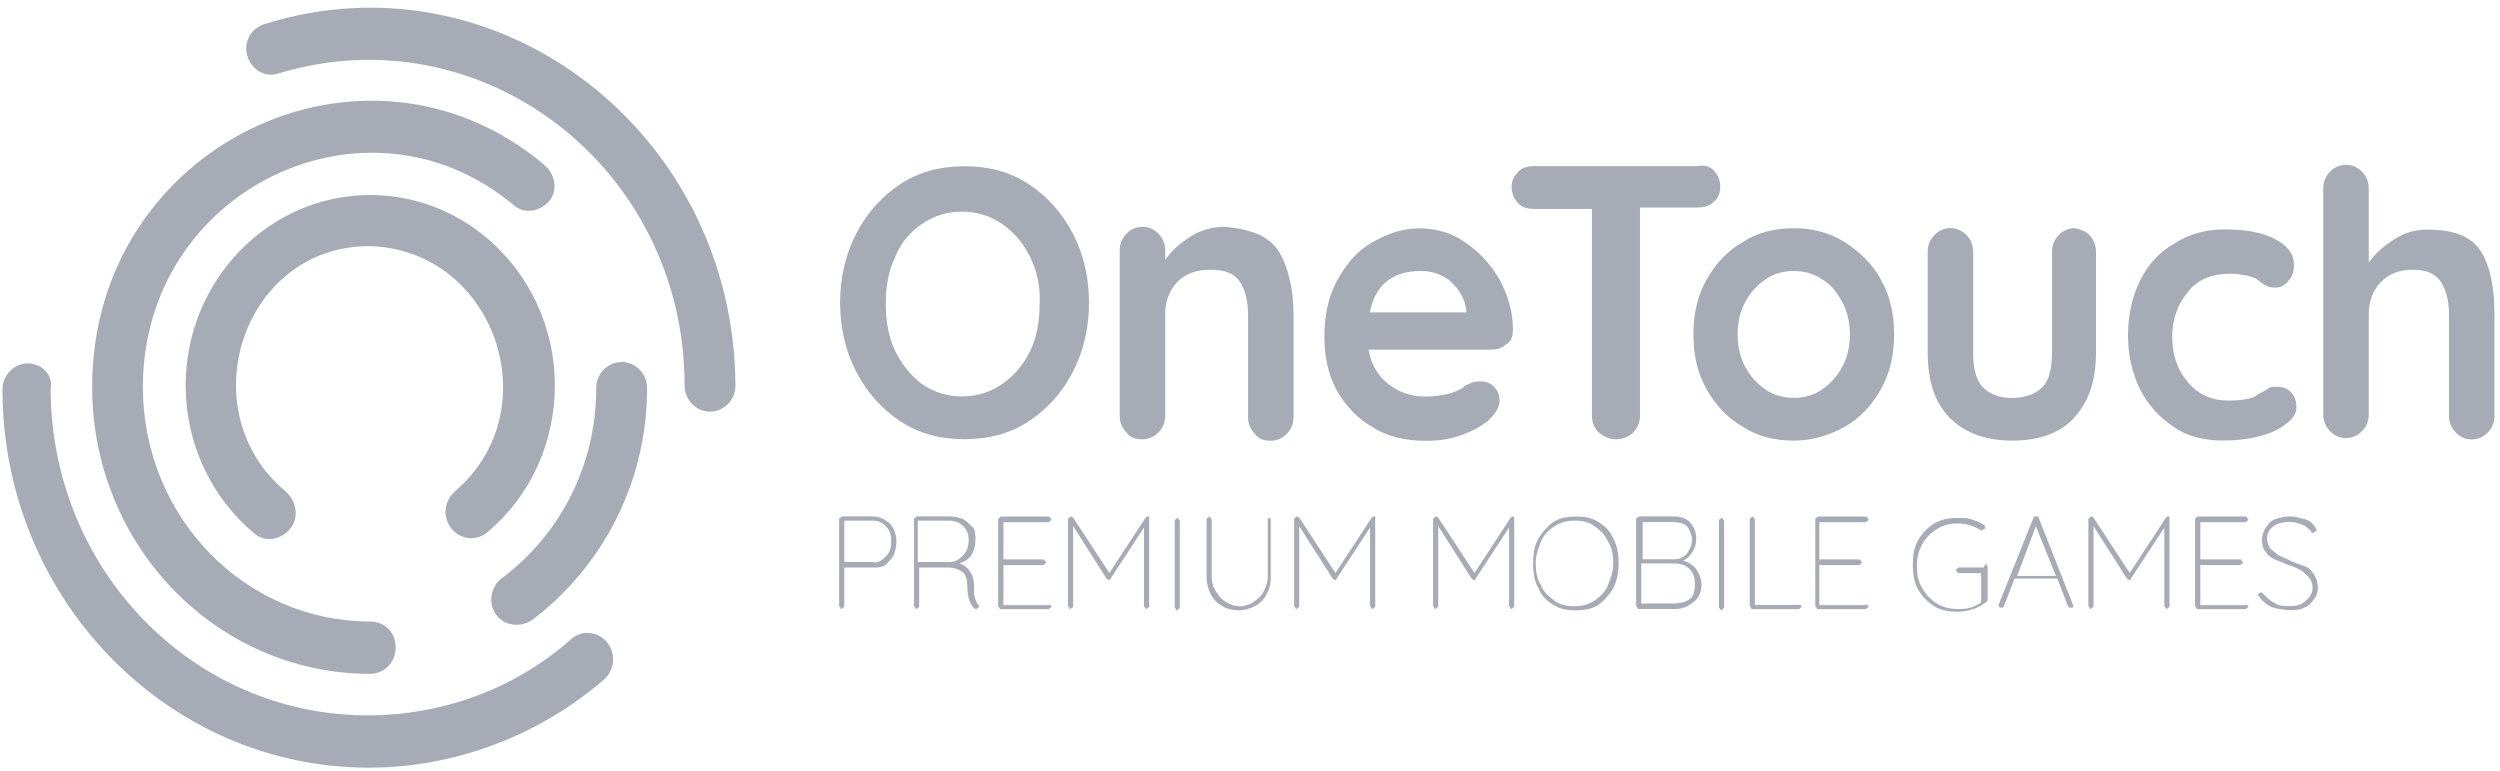 <svg width="227" height="70" viewBox="0 0 227 70" fill="none" xmlns="http://www.w3.org/2000/svg">
<g clip-path="url(#clip0_12867_57891)">
<path d="M80.79 47.531C81.153 47.906 81.397 48.537 81.397 49.158C81.397 49.661 81.28 50.035 81.153 50.41C80.908 50.784 80.663 51.041 80.428 51.287C80.066 51.534 79.704 51.534 79.215 51.534H76.661V55.044C76.661 55.129 76.622 55.172 76.544 55.172L76.427 55.3C76.348 55.3 76.309 55.257 76.309 55.172L76.192 55.044V47.147C76.192 47.061 76.231 47.018 76.309 47.018L76.427 46.89H79.215C79.822 46.89 80.311 47.136 80.79 47.521V47.531ZM80.428 50.538C80.79 50.163 80.918 49.789 80.918 49.158C80.918 48.527 80.8 48.152 80.428 47.777C80.066 47.403 79.704 47.275 79.215 47.275H76.661V51.031H79.215C79.704 51.159 80.066 50.903 80.428 50.528V50.538Z" fill="#A6ABB6"/>
<path d="M88.921 55.044C88.921 55.129 88.882 55.172 88.804 55.172L88.687 55.3H88.569C88.325 55.172 88.207 54.925 88.08 54.669C87.963 54.422 87.835 53.92 87.835 53.289C87.835 52.658 87.718 52.165 87.346 51.908C86.984 51.662 86.622 51.534 86.133 51.534H83.462V55.044C83.462 55.129 83.422 55.172 83.344 55.172L83.227 55.3C83.149 55.3 83.109 55.257 83.109 55.172L82.992 55.044V47.147C82.992 47.061 83.031 47.018 83.109 47.018L83.227 46.89H86.26C86.749 46.89 87.111 47.018 87.473 47.137C87.835 47.383 88.08 47.639 88.325 47.886C88.569 48.132 88.569 48.635 88.569 49.01C88.569 49.513 88.452 50.016 88.207 50.39C87.963 50.765 87.6 51.021 87.111 51.139C87.473 51.268 87.835 51.514 88.08 51.889C88.325 52.263 88.442 52.638 88.442 53.269C88.442 53.772 88.442 54.146 88.559 54.393C88.677 54.639 88.677 54.767 88.804 54.896L88.921 55.024V55.044ZM86.25 51.041C86.74 51.041 87.102 50.794 87.463 50.41C87.826 50.035 87.953 49.532 87.953 49.029C87.953 48.527 87.835 48.152 87.463 47.777C87.102 47.403 86.612 47.275 86.123 47.275H83.335V51.031H86.25V51.041Z" fill="#A6ABB6"/>
<path d="M95.36 54.925L95.477 55.053C95.477 55.139 95.438 55.181 95.36 55.181L95.242 55.31H90.868C90.79 55.31 90.751 55.267 90.751 55.181L90.634 55.053V47.156C90.634 47.071 90.673 47.028 90.751 47.028L90.868 46.9H95.242C95.32 46.9 95.36 46.943 95.36 47.028L95.477 47.156C95.477 47.242 95.438 47.284 95.36 47.284L95.242 47.413H91.113V50.794H94.753C94.831 50.794 94.87 50.837 94.87 50.922L94.988 51.05C94.988 51.136 94.949 51.179 94.87 51.179L94.753 51.307H91.113V54.945H95.242C95.242 54.817 95.36 54.945 95.36 54.945V54.925Z" fill="#A6ABB6"/>
<path d="M104.342 47.028V55.044C104.342 55.129 104.303 55.172 104.224 55.172L104.107 55.3C104.029 55.3 103.989 55.257 103.989 55.172L103.872 55.044V47.906L100.839 52.539C100.839 52.667 100.721 52.667 100.721 52.667C100.643 52.667 100.562 52.625 100.477 52.539L97.444 47.777V55.044C97.444 55.129 97.404 55.172 97.326 55.172L97.209 55.3C97.13 55.3 97.091 55.257 97.091 55.172L96.974 55.044V47.147C96.974 47.147 96.974 47.018 97.091 47.018L97.209 46.89C97.287 46.89 97.369 46.933 97.453 47.018L100.731 52.027L104.009 47.018C104.087 46.933 104.169 46.89 104.254 46.89C104.254 46.89 104.371 46.89 104.371 47.018L104.342 47.028Z" fill="#A6ABB6"/>
<path d="M107.013 55.3L106.895 55.428C106.817 55.428 106.778 55.385 106.778 55.3L106.661 55.172V47.275C106.661 47.189 106.7 47.146 106.778 47.146L106.895 47.018C106.974 47.018 107.013 47.061 107.013 47.146L107.13 47.275V55.172L107.013 55.3Z" fill="#A6ABB6"/>
<path d="M115.271 47.028L115.388 47.156V52.421C115.388 52.924 115.271 53.545 115.026 53.919C114.782 54.422 114.42 54.797 113.931 55.044C113.441 55.29 112.962 55.418 112.473 55.418C111.983 55.418 111.377 55.29 111.015 55.044C110.526 54.797 110.163 54.412 109.919 53.919C109.674 53.417 109.557 52.914 109.557 52.421V47.156C109.557 47.071 109.596 47.028 109.674 47.028L109.792 46.9C109.87 46.9 109.909 46.943 109.909 47.028L110.027 47.156V52.421C110.027 52.924 110.144 53.298 110.389 53.673C110.633 54.048 110.878 54.422 111.357 54.679C111.719 54.925 112.208 55.053 112.57 55.053C112.933 55.053 113.422 54.925 113.784 54.679C114.146 54.432 114.508 54.176 114.752 53.673C114.997 53.17 115.114 52.795 115.114 52.421V47.156C115.114 47.071 115.154 47.028 115.232 47.028L115.349 46.9C115.349 46.9 115.232 46.9 115.232 47.028H115.271Z" fill="#A6ABB6"/>
<path d="M124.87 47.028V55.044C124.87 55.129 124.83 55.172 124.752 55.172L124.635 55.3C124.556 55.3 124.517 55.257 124.517 55.172L124.4 55.044V47.906L121.367 52.539C121.367 52.667 121.249 52.667 121.249 52.667C121.171 52.667 121.09 52.625 121.005 52.539L117.971 47.777V55.044C117.971 55.129 117.932 55.172 117.854 55.172L117.737 55.3C117.658 55.3 117.619 55.257 117.619 55.172L117.502 55.044V47.147C117.502 47.147 117.502 47.018 117.619 47.018L117.737 46.89C117.815 46.89 117.896 46.933 117.981 47.018L121.259 52.027L124.537 47.018C124.615 46.933 124.696 46.89 124.781 46.89C124.781 46.89 124.899 46.89 124.899 47.018L124.87 47.028Z" fill="#A6ABB6"/>
<path d="M137.492 47.028V55.044C137.492 55.129 137.452 55.172 137.374 55.172L137.257 55.3C137.178 55.3 137.139 55.257 137.139 55.172L137.022 55.044V47.906L133.989 52.539C133.989 52.667 133.871 52.667 133.871 52.667C133.793 52.667 133.712 52.625 133.627 52.539L130.594 47.777V55.044C130.594 55.129 130.554 55.172 130.476 55.172L130.359 55.3C130.28 55.3 130.241 55.257 130.241 55.172L130.124 55.044V47.147C130.124 47.147 130.124 47.018 130.241 47.018L130.359 46.89C130.437 46.89 130.518 46.933 130.603 47.018L133.881 52.027L137.159 47.018C137.237 46.933 137.318 46.89 137.404 46.89C137.404 46.89 137.404 46.89 137.521 47.018L137.492 47.028Z" fill="#A6ABB6"/>
<path d="M146.483 53.417C146.121 54.048 145.632 54.541 145.153 54.915C144.546 55.29 143.94 55.418 143.088 55.418C142.237 55.418 141.63 55.29 141.024 54.915C140.417 54.541 139.928 54.038 139.693 53.417C139.331 52.786 139.204 52.036 139.204 51.159C139.204 50.281 139.321 49.532 139.693 48.901C140.055 48.27 140.544 47.777 141.024 47.403C141.63 47.028 142.237 46.9 143.088 46.9C143.94 46.9 144.546 47.028 145.153 47.403C145.759 47.777 146.249 48.28 146.483 48.901C146.846 49.532 146.973 50.281 146.973 51.159C146.973 51.908 146.855 52.657 146.483 53.417ZM145.994 49.158C145.75 48.527 145.27 48.152 144.781 47.777C144.292 47.403 143.685 47.275 142.961 47.275C142.354 47.275 141.748 47.403 141.141 47.777C140.652 48.152 140.172 48.527 139.928 49.158C139.683 49.789 139.439 50.41 139.439 51.159C139.439 51.908 139.556 52.539 139.928 53.16C140.172 53.791 140.652 54.166 141.141 54.541C141.63 54.915 142.237 55.044 142.961 55.044C143.568 55.044 144.174 54.915 144.781 54.541C145.27 54.166 145.75 53.791 145.994 53.16C146.239 52.529 146.483 51.908 146.483 51.159C146.483 50.41 146.366 49.66 145.994 49.158Z" fill="#A6ABB6"/>
<path d="M154.008 51.662C154.252 52.036 154.497 52.539 154.497 53.042C154.497 53.791 154.252 54.294 153.773 54.669C153.284 55.044 152.804 55.3 152.07 55.3H148.793C148.714 55.3 148.675 55.257 148.675 55.172L148.558 55.044V47.147C148.558 47.061 148.597 47.018 148.675 47.018L148.793 46.89H151.953C152.56 46.89 153.049 47.018 153.411 47.393C153.773 47.768 154.018 48.27 154.018 48.892C154.018 49.394 153.9 49.769 153.656 50.144C153.411 50.518 153.166 50.775 152.804 50.893C153.294 51.021 153.656 51.267 154.018 51.642L154.008 51.662ZM153.157 47.777C152.912 47.531 152.432 47.403 151.943 47.403H149.155V50.784H151.943C152.432 50.784 152.795 50.656 153.157 50.282C153.401 49.907 153.646 49.532 153.646 48.901C153.528 48.399 153.401 48.024 153.157 47.777ZM153.401 54.422C153.763 54.176 153.89 53.673 153.89 53.042C153.89 52.411 153.773 52.036 153.401 51.662C153.029 51.287 152.55 51.159 151.943 51.159H149.027V54.797H151.943C152.55 54.797 153.039 54.669 153.401 54.422Z" fill="#A6ABB6"/>
<path d="M156.434 55.3L156.317 55.428C156.239 55.428 156.199 55.385 156.199 55.3L156.082 55.172V47.275C156.082 47.189 156.121 47.146 156.199 47.146L156.317 47.018C156.317 47.018 156.434 47.018 156.434 47.146L156.552 47.275V55.172L156.434 55.3Z" fill="#A6ABB6"/>
<path d="M163.479 54.925L163.597 55.053C163.597 55.139 163.557 55.181 163.479 55.181L163.362 55.31H159.115C159.037 55.31 158.998 55.267 158.998 55.181L158.88 55.053V47.156C158.88 47.071 158.92 47.028 158.998 47.028L159.115 46.9C159.115 46.9 159.233 46.9 159.233 47.028L159.35 47.156V54.925H163.362C163.362 54.797 163.362 54.925 163.479 54.925Z" fill="#A6ABB6"/>
<path d="M169.555 54.925L169.673 55.053C169.673 55.139 169.634 55.181 169.555 55.181L169.438 55.31H165.064C164.986 55.31 164.947 55.267 164.947 55.181L164.829 55.053V47.156C164.829 47.071 164.869 47.028 164.947 47.028L165.064 46.9H169.438C169.516 46.9 169.555 46.943 169.555 47.028L169.673 47.156C169.673 47.242 169.634 47.284 169.555 47.284L169.438 47.413H165.191V50.794H168.831C168.91 50.794 168.949 50.837 168.949 50.922L169.066 51.05C169.066 51.136 169.027 51.179 168.949 51.179L168.831 51.307H165.191V54.945H169.32C169.438 54.817 169.565 54.945 169.565 54.945L169.555 54.925Z" fill="#A6ABB6"/>
<path d="M180.357 51.288L180.475 51.416V54.423C180.475 54.508 180.436 54.59 180.357 54.669C179.995 54.916 179.633 55.172 179.144 55.3C178.782 55.428 178.293 55.547 177.813 55.547C176.962 55.547 176.238 55.419 175.631 55.044C175.025 54.669 174.536 54.166 174.174 53.545C173.812 52.914 173.684 52.165 173.684 51.288C173.684 50.41 173.802 49.661 174.174 49.03C174.545 48.399 175.025 47.906 175.631 47.531C176.238 47.157 176.962 47.028 177.813 47.028C178.303 47.028 178.665 47.028 179.027 47.157C179.389 47.285 179.751 47.403 180.123 47.659C180.24 47.659 180.24 47.788 180.24 47.906C180.24 48.024 180.24 48.034 180.123 48.034L180.005 48.162H179.888C179.281 47.788 178.557 47.531 177.823 47.531C177.089 47.531 176.492 47.659 175.876 48.034C175.269 48.409 174.907 48.783 174.545 49.414C174.183 50.045 174.056 50.666 174.056 51.416C174.056 52.165 174.174 52.796 174.545 53.417C174.907 54.048 175.269 54.423 175.876 54.797C176.483 55.172 177.089 55.3 177.823 55.3C178.185 55.3 178.547 55.3 178.919 55.172C179.281 55.044 179.643 54.925 179.888 54.669V52.037H177.823C177.745 52.037 177.706 51.994 177.706 51.908L177.588 51.78C177.588 51.695 177.627 51.652 177.706 51.652L177.823 51.524H180.132C180.25 51.149 180.377 51.149 180.377 51.278L180.357 51.288Z" fill="#A6ABB6"/>
<path d="M188.253 55.044C188.253 55.129 188.214 55.172 188.136 55.172H187.891L187.774 55.044L186.805 52.539H182.921L181.952 55.044C181.952 55.172 181.835 55.172 181.708 55.172H181.59L181.473 55.044V54.915L184.633 47.018C184.633 46.933 184.672 46.89 184.751 46.89H184.868C184.985 46.89 185.113 46.89 185.113 47.018L188.273 55.034L188.253 55.044ZM183.156 52.293H186.678L184.858 47.787L183.156 52.293Z" fill="#A6ABB6"/>
<path d="M196.991 47.028V55.044C196.991 55.129 196.952 55.172 196.874 55.172L196.756 55.3C196.678 55.3 196.639 55.257 196.639 55.172L196.521 55.044V47.906L193.488 52.539C193.488 52.667 193.371 52.667 193.371 52.667C193.292 52.667 193.211 52.625 193.126 52.539L190.093 47.777V55.044C190.093 55.129 190.054 55.172 189.976 55.172L189.858 55.3C189.78 55.3 189.741 55.257 189.741 55.172L189.623 55.044V47.147C189.623 47.147 189.623 47.018 189.741 47.018L189.858 46.89C189.936 46.89 190.018 46.933 190.103 47.018L193.381 52.027L196.658 47.018C196.737 46.933 196.818 46.89 196.903 46.89C196.903 46.89 197.02 46.89 197.02 47.018L196.991 47.028Z" fill="#A6ABB6"/>
<path d="M204.036 54.925L204.153 55.053C204.153 55.139 204.114 55.181 204.036 55.181L203.918 55.31H199.545C199.466 55.31 199.427 55.267 199.427 55.181L199.31 55.053V47.156C199.31 47.071 199.349 47.028 199.427 47.028L199.545 46.9H203.918C203.997 46.9 204.036 46.943 204.036 47.028L204.153 47.156C204.153 47.242 204.114 47.284 204.036 47.284L203.918 47.413H199.789V50.794H203.429C203.507 50.794 203.547 50.837 203.547 50.922L203.664 51.05C203.664 51.136 203.625 51.179 203.547 51.179L203.429 51.307H199.789V54.945H203.918C204.036 54.817 204.036 54.945 204.036 54.945V54.925Z" fill="#A6ABB6"/>
<path d="M206.345 55.172C205.856 54.925 205.494 54.669 205.132 54.166L205.014 54.038C205.014 53.953 205.053 53.91 205.132 53.91L205.249 53.782C205.327 53.782 205.409 53.824 205.494 53.91C205.856 54.284 206.1 54.541 206.59 54.787C206.952 55.034 207.441 55.034 207.92 55.034C208.527 55.034 209.016 54.906 209.378 54.531C209.74 54.285 209.985 53.782 209.985 53.407C209.985 53.032 209.867 52.657 209.623 52.401C209.378 52.155 209.134 51.898 208.899 51.77C208.664 51.642 208.175 51.396 207.685 51.267C207.196 51.021 206.717 50.893 206.472 50.765C206.228 50.636 205.865 50.39 205.748 50.134C205.503 49.887 205.386 49.503 205.386 49.01C205.386 48.635 205.503 48.261 205.748 47.886C205.993 47.511 206.237 47.255 206.599 47.137C206.961 47.008 207.451 46.89 207.93 46.89C208.409 46.89 208.781 47.018 209.261 47.137C209.75 47.265 209.985 47.511 210.229 47.886C210.347 48.014 210.347 48.132 210.347 48.132C210.347 48.218 210.308 48.261 210.229 48.261C210.229 48.261 210.112 48.389 209.985 48.389C209.858 48.389 209.867 48.389 209.867 48.261C209.623 48.014 209.378 47.758 209.016 47.63C208.654 47.501 208.292 47.383 207.92 47.383C207.314 47.383 206.824 47.511 206.462 47.758C206.1 48.004 205.856 48.389 205.856 48.882C205.856 49.256 205.973 49.513 206.1 49.759C206.345 50.005 206.59 50.134 206.824 50.39C207.069 50.518 207.431 50.637 207.92 50.893C208.409 51.139 208.889 51.267 209.251 51.396C209.613 51.524 209.858 51.77 210.102 52.145C210.347 52.52 210.464 52.894 210.464 53.397C210.464 53.772 210.347 54.146 210.102 54.403C209.858 54.777 209.613 55.034 209.251 55.152C208.889 55.398 208.4 55.398 207.92 55.398C207.314 55.398 206.824 55.27 206.345 55.152V55.172Z" fill="#A6ABB6"/>
<path d="M97.424 33.748C96.455 35.631 95.115 37.129 93.412 38.253C91.71 39.377 89.773 39.88 87.581 39.88C85.389 39.88 83.452 39.377 81.749 38.253C80.047 37.129 78.716 35.621 77.738 33.748C76.769 31.865 76.28 29.735 76.28 27.487C76.28 25.239 76.769 23.1 77.738 21.227C78.706 19.343 80.047 17.845 81.749 16.721C83.452 15.597 85.389 15.094 87.581 15.094C89.773 15.094 91.71 15.597 93.412 16.721C95.115 17.845 96.446 19.353 97.424 21.227C98.403 23.1 98.882 25.239 98.882 27.487C98.882 29.735 98.393 31.874 97.424 33.748ZM93.54 23.346C92.933 22.094 92.082 21.088 90.986 20.339C89.89 19.59 88.677 19.215 87.346 19.215C86.015 19.215 84.792 19.59 83.706 20.339C82.61 21.088 81.759 22.094 81.28 23.346C80.673 24.598 80.428 25.979 80.428 27.605C80.428 29.104 80.673 30.613 81.28 31.865C81.886 33.117 82.738 34.122 83.706 34.872C84.802 35.621 86.015 35.995 87.346 35.995C88.677 35.995 89.9 35.621 90.986 34.872C92.082 34.122 92.933 33.117 93.54 31.865C94.146 30.613 94.391 29.232 94.391 27.733C94.508 25.979 94.146 24.598 93.54 23.346Z" fill="#A6ABB6"/>
<path d="M116.122 22.853C116.973 24.234 117.453 26.235 117.453 28.621V37.889C117.453 38.52 117.208 39.013 116.846 39.387C116.484 39.762 115.995 40.018 115.388 40.018C114.782 40.018 114.293 39.89 113.931 39.387C113.568 39.013 113.324 38.51 113.324 37.889V28.621C113.324 27.369 113.079 26.363 112.6 25.614C112.111 24.865 111.259 24.49 109.929 24.49C108.598 24.49 107.62 24.865 106.895 25.614C106.171 26.363 105.8 27.369 105.8 28.493V37.761C105.8 38.392 105.555 38.885 105.193 39.259C104.831 39.634 104.342 39.89 103.735 39.89C103.128 39.89 102.639 39.762 102.277 39.259C101.915 38.885 101.671 38.382 101.671 37.761V22.725C101.671 22.094 101.915 21.601 102.277 21.227C102.639 20.852 103.128 20.596 103.735 20.596C104.342 20.596 104.831 20.842 105.193 21.227C105.555 21.601 105.8 22.104 105.8 22.725V23.603C106.406 22.725 107.14 22.104 108.109 21.473C109.077 20.842 110.173 20.596 111.269 20.596C113.696 20.842 115.281 21.473 116.122 22.853Z" fill="#A6ABB6"/>
<path d="M136.768 31.244C136.405 31.618 135.916 31.747 135.31 31.747H124.263C124.508 33.127 125.114 34.123 126.083 34.882C127.052 35.631 128.147 36.006 129.361 36.006C130.329 36.006 130.936 35.877 131.543 35.759C132.032 35.631 132.511 35.385 132.756 35.256C133 35.01 133.245 34.882 133.363 34.882C133.725 34.635 134.087 34.635 134.458 34.635C134.948 34.635 135.31 34.763 135.672 35.138C136.034 35.513 136.161 35.887 136.161 36.39C136.161 37.021 135.799 37.514 135.192 38.145C134.586 38.648 133.734 39.151 132.638 39.526C131.543 39.9 130.574 40.028 129.478 40.028C127.658 40.028 125.956 39.654 124.625 38.776C123.285 38.027 122.198 36.893 121.347 35.394C120.623 34.014 120.251 32.388 120.251 30.633C120.251 28.631 120.613 26.876 121.465 25.368C122.316 23.869 123.285 22.735 124.625 21.986C125.965 21.237 127.296 20.734 128.871 20.734C130.329 20.734 131.787 21.108 133 21.986C134.341 22.863 135.31 23.987 136.161 25.368C136.885 26.748 137.374 28.247 137.374 29.873C137.374 30.504 137.257 30.997 136.768 31.254V31.244ZM124.38 28.365H133.128V28.118C133.01 27.113 132.521 26.363 131.787 25.614C130.936 24.865 129.967 24.608 128.999 24.608C126.445 24.608 124.87 25.861 124.38 28.365Z" fill="#A6ABB6"/>
<path d="M155.593 15.459C155.955 15.834 156.199 16.336 156.199 16.957C156.199 17.579 155.955 18.082 155.593 18.338C155.231 18.713 154.742 18.841 154.135 18.841H148.91V37.76C148.91 38.391 148.665 38.885 148.303 39.259C147.941 39.634 147.335 39.89 146.728 39.89C146.121 39.89 145.632 39.644 145.153 39.259C144.791 38.885 144.546 38.382 144.546 37.76V18.969H139.321C138.715 18.969 138.225 18.841 137.863 18.466C137.501 18.091 137.257 17.589 137.257 16.968C137.257 16.346 137.501 15.962 137.863 15.587C138.225 15.213 138.715 15.084 139.321 15.084H154.135C154.742 14.956 155.231 15.084 155.593 15.459Z" fill="#A6ABB6"/>
<path d="M170.769 35.375C169.917 36.873 168.821 38.007 167.491 38.757C166.16 39.506 164.575 40.009 162.873 40.009C161.17 40.009 159.595 39.634 158.254 38.757C156.924 38.007 155.828 36.873 154.976 35.375C154.125 33.876 153.763 32.24 153.763 30.366C153.763 28.493 154.125 26.857 154.976 25.358C155.828 23.859 156.914 22.726 158.254 21.976C159.585 21.099 161.17 20.724 162.873 20.724C164.575 20.724 166.033 21.099 167.491 21.976C168.821 22.854 170.045 23.978 170.769 25.358C171.62 26.857 171.982 28.493 171.982 30.366C171.982 32.24 171.62 33.876 170.769 35.375ZM167.246 27.359C166.757 26.482 166.15 25.733 165.426 25.358C164.702 24.855 163.851 24.609 162.873 24.609C161.894 24.609 161.053 24.855 160.319 25.358C159.595 25.861 158.988 26.482 158.499 27.359C158.01 28.237 157.775 29.242 157.775 30.366C157.775 31.49 158.019 32.496 158.499 33.373C158.988 34.251 159.595 34.872 160.319 35.375C161.043 35.877 161.894 36.124 162.873 36.124C163.851 36.124 164.692 35.877 165.426 35.375C166.15 34.872 166.757 34.251 167.246 33.373C167.735 32.496 167.97 31.49 167.97 30.366C167.97 29.242 167.726 28.237 167.246 27.359Z" fill="#A6ABB6"/>
<path d="M189.711 21.345C190.073 21.719 190.318 22.222 190.318 22.843V31.993C190.318 34.497 189.711 36.38 188.381 37.879C187.04 39.377 185.103 40.008 182.676 40.008C180.25 40.008 178.303 39.259 176.972 37.879C175.641 36.498 175.035 34.497 175.035 31.993V22.843C175.035 22.212 175.279 21.719 175.641 21.345C176.003 20.97 176.493 20.714 177.099 20.714C177.706 20.714 178.195 20.96 178.557 21.345C178.919 21.719 179.164 22.222 179.164 22.843V31.993C179.164 33.373 179.408 34.497 180.015 35.128C180.622 35.759 181.473 36.133 182.686 36.133C183.899 36.133 184.868 35.759 185.475 35.128C186.081 34.497 186.326 33.373 186.326 31.993V22.843C186.326 22.212 186.571 21.719 186.933 21.345C187.295 20.97 187.784 20.714 188.39 20.714C188.88 20.842 189.359 20.96 189.721 21.345H189.711Z" fill="#A6ABB6"/>
<path d="M206.59 21.72C207.803 22.351 208.292 23.1 208.292 24.096C208.292 24.599 208.175 25.102 207.803 25.476C207.558 25.851 207.079 26.107 206.707 26.107C206.335 26.107 206.1 26.107 205.856 25.979C205.611 25.851 205.366 25.733 205.249 25.604C205.004 25.476 204.887 25.23 204.642 25.23C204.398 25.102 204.036 24.983 203.674 24.983C203.185 24.855 202.95 24.855 202.578 24.855C200.875 24.855 199.545 25.358 198.693 26.482C197.725 27.606 197.236 28.986 197.236 30.613C197.236 32.24 197.725 33.62 198.693 34.744C199.662 35.868 200.875 36.37 202.333 36.37C203.429 36.37 204.271 36.242 204.76 35.996C204.877 35.868 205.122 35.749 205.366 35.621C205.611 35.493 205.856 35.375 205.973 35.247C206.218 35.118 206.462 35.119 206.697 35.119C207.304 35.119 207.666 35.247 208.028 35.621C208.39 35.996 208.517 36.499 208.517 37.002C208.517 37.504 208.155 38.126 207.548 38.5C206.942 39.003 206.091 39.378 205.122 39.624C204.153 39.87 203.057 39.999 201.844 39.999C200.142 39.999 198.566 39.624 197.353 38.747C196.022 37.869 195.044 36.745 194.32 35.365C193.596 33.867 193.224 32.23 193.224 30.475C193.224 28.592 193.586 26.965 194.32 25.466C195.054 23.968 196.14 22.834 197.48 22.085C198.811 21.207 200.396 20.832 201.971 20.832C203.909 20.832 205.366 21.079 206.59 21.71V21.72Z" fill="#A6ABB6"/>
<path d="M225.288 22.854C226.139 24.234 226.501 26.235 226.501 28.621V37.771C226.501 38.402 226.256 38.895 225.894 39.269C225.532 39.644 225.043 39.9 224.436 39.9C223.83 39.9 223.341 39.654 222.979 39.269C222.617 38.895 222.372 38.392 222.372 37.771V28.621C222.372 27.369 222.127 26.364 221.648 25.614C221.159 24.865 220.317 24.49 219.094 24.49C217.871 24.49 216.912 24.865 216.178 25.614C215.454 26.364 215.083 27.369 215.083 28.493V37.642C215.083 38.273 214.838 38.766 214.476 39.141C214.114 39.516 213.625 39.772 213.018 39.772C212.411 39.772 211.922 39.526 211.56 39.141C211.198 38.766 210.953 38.264 210.953 37.642V17.096C210.953 16.465 211.198 15.972 211.56 15.598C211.922 15.223 212.411 14.966 213.018 14.966C213.625 14.966 214.114 15.213 214.476 15.598C214.838 15.972 215.083 16.475 215.083 17.096V23.859C215.689 22.982 216.423 22.361 217.392 21.73C218.36 21.099 219.329 20.852 220.425 20.852C222.851 20.852 224.436 21.483 225.278 22.854H225.288Z" fill="#A6ABB6"/>
<path d="M41.271 44.652C40.302 45.53 40.175 47.028 41.026 48.034C41.878 49.039 43.336 49.158 44.304 48.28C48.189 45.027 50.38 40.137 50.38 35C50.38 25.476 42.856 17.707 33.62 17.707C24.383 17.707 16.859 25.476 16.859 35C16.859 40.265 19.168 45.145 23.052 48.408C24.021 49.286 25.479 49.039 26.33 48.034C27.181 47.028 26.937 45.53 25.968 44.652C17.103 37.258 22.084 22.351 33.492 22.351C44.911 22.597 50.008 37.258 41.261 44.652H41.271Z" fill="#A6ABB6"/>
<path d="M48.316 56.296C54.627 51.534 58.756 43.893 58.756 35.247C58.756 33.995 57.787 32.871 56.447 32.871C55.233 32.871 54.138 33.876 54.138 35.247C54.138 42.385 50.742 48.655 45.517 52.539C44.549 53.289 44.304 54.797 45.028 55.793C45.752 56.799 47.21 57.045 48.306 56.296H48.316Z" fill="#A6ABB6"/>
<path d="M24.031 2.179C22.817 2.553 22.084 3.805 22.455 5.058C22.817 6.31 24.031 7.059 25.244 6.684C43.697 1.045 62.161 15.203 62.161 35C62.161 36.252 63.13 37.376 64.47 37.376C65.683 37.376 66.779 36.37 66.779 35C66.662 12.077 45.283 -4.466 24.041 2.179H24.031Z" fill="#A6ABB6"/>
<path d="M49.412 14.956C33.14 1.301 8.366 13.201 8.366 35.128C8.366 49.532 19.657 61.186 33.62 61.186C34.833 61.186 35.929 60.18 35.929 58.81C35.929 57.439 34.96 56.434 33.62 56.434C22.201 56.434 12.974 46.91 12.974 35.138C12.974 17.224 33.257 7.454 46.613 18.604C47.582 19.482 49.04 19.235 49.891 18.23C50.615 17.352 50.498 15.853 49.402 14.976L49.412 14.956Z" fill="#A6ABB6"/>
<path d="M2.534 32.998C1.321 32.998 0.225 34.004 0.225 35.374C0.225 54.294 15.156 69.704 33.492 69.704C41.261 69.704 48.913 66.825 54.862 61.689C55.83 60.811 55.958 59.312 55.106 58.307C54.255 57.301 52.797 57.183 51.828 58.06C46.731 62.566 40.175 64.952 33.375 64.952C17.465 64.952 4.599 51.672 4.599 35.256C4.843 34.004 3.747 32.998 2.534 32.998Z" fill="#A6ABB6"/>
</g>
<defs>
<clipPath id="clip0_12867_57891">
<rect width="227" height="70" fill="white"/>
</clipPath>
</defs>
</svg>
